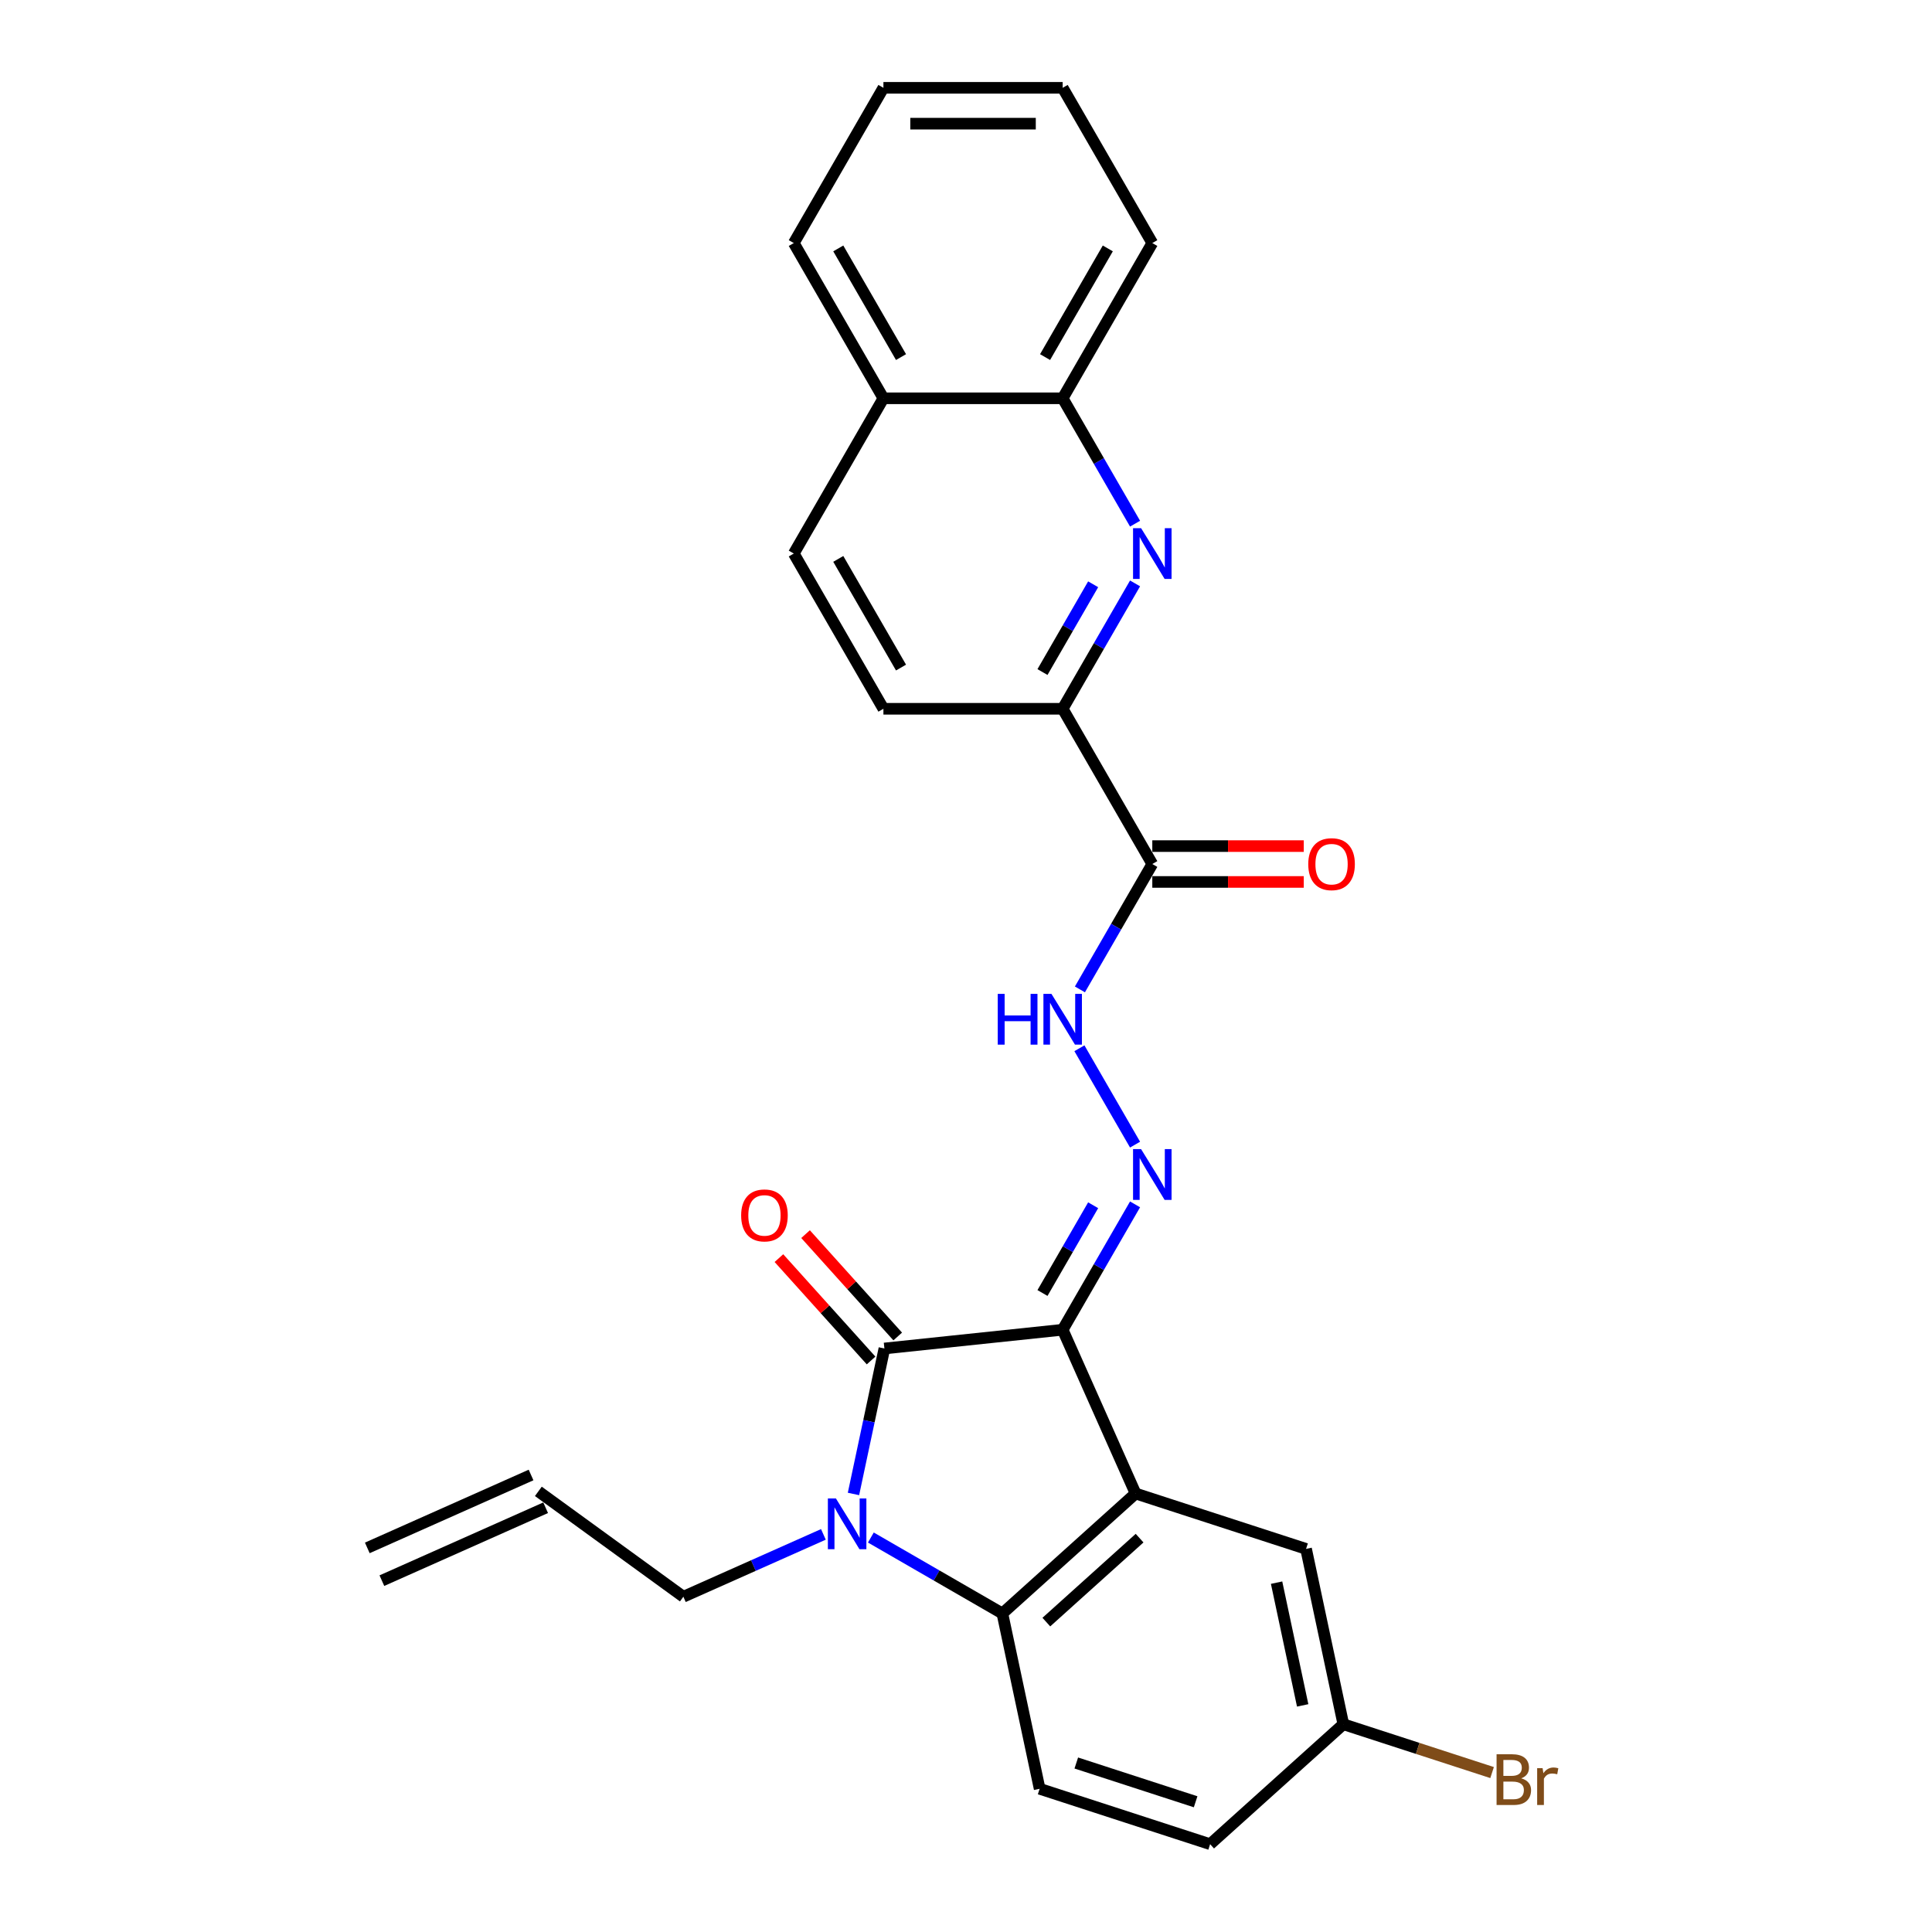 <?xml version='1.0' encoding='iso-8859-1'?>
<svg version='1.1' baseProfile='full'
              xmlns='http://www.w3.org/2000/svg'
                      xmlns:rdkit='http://www.rdkit.org/xml'
                      xmlns:xlink='http://www.w3.org/1999/xlink'
                  xml:space='preserve'
width='1000px' height='1000px' viewBox='0 0 1000 1000'>
<!-- END OF HEADER -->
<rect style='opacity:1.0;fill:#FFFFFF;stroke:none' width='1000' height='1000' x='0' y='0'> </rect>
<path class='bond-0' d='M 550.037,688.273 L 457.763,697.972' style='fill:none;fill-rule:evenodd;stroke:#000000;stroke-width:6px;stroke-linecap:butt;stroke-linejoin:miter;stroke-opacity:1' />
<path class='bond-1' d='M 550.037,688.273 L 587.776,773.035' style='fill:none;fill-rule:evenodd;stroke:#000000;stroke-width:6px;stroke-linecap:butt;stroke-linejoin:miter;stroke-opacity:1' />
<path class='bond-4' d='M 550.037,688.273 L 568.771,655.826' style='fill:none;fill-rule:evenodd;stroke:#000000;stroke-width:6px;stroke-linecap:butt;stroke-linejoin:miter;stroke-opacity:1' />
<path class='bond-4' d='M 568.771,655.826 L 587.504,623.379' style='fill:none;fill-rule:evenodd;stroke:#0000FF;stroke-width:6px;stroke-linecap:butt;stroke-linejoin:miter;stroke-opacity:1' />
<path class='bond-4' d='M 539.587,669.261 L 552.7,646.548' style='fill:none;fill-rule:evenodd;stroke:#000000;stroke-width:6px;stroke-linecap:butt;stroke-linejoin:miter;stroke-opacity:1' />
<path class='bond-4' d='M 552.7,646.548 L 565.814,623.835' style='fill:none;fill-rule:evenodd;stroke:#0000FF;stroke-width:6px;stroke-linecap:butt;stroke-linejoin:miter;stroke-opacity:1' />
<path class='bond-2' d='M 457.763,697.972 L 449.76,735.621' style='fill:none;fill-rule:evenodd;stroke:#000000;stroke-width:6px;stroke-linecap:butt;stroke-linejoin:miter;stroke-opacity:1' />
<path class='bond-2' d='M 449.76,735.621 L 441.758,773.27' style='fill:none;fill-rule:evenodd;stroke:#0000FF;stroke-width:6px;stroke-linecap:butt;stroke-linejoin:miter;stroke-opacity:1' />
<path class='bond-12' d='M 464.658,691.763 L 440.807,665.274' style='fill:none;fill-rule:evenodd;stroke:#000000;stroke-width:6px;stroke-linecap:butt;stroke-linejoin:miter;stroke-opacity:1' />
<path class='bond-12' d='M 440.807,665.274 L 416.955,638.784' style='fill:none;fill-rule:evenodd;stroke:#FF0000;stroke-width:6px;stroke-linecap:butt;stroke-linejoin:miter;stroke-opacity:1' />
<path class='bond-12' d='M 450.868,704.18 L 427.016,677.691' style='fill:none;fill-rule:evenodd;stroke:#000000;stroke-width:6px;stroke-linecap:butt;stroke-linejoin:miter;stroke-opacity:1' />
<path class='bond-12' d='M 427.016,677.691 L 403.165,651.201' style='fill:none;fill-rule:evenodd;stroke:#FF0000;stroke-width:6px;stroke-linecap:butt;stroke-linejoin:miter;stroke-opacity:1' />
<path class='bond-3' d='M 587.776,773.035 L 518.825,835.119' style='fill:none;fill-rule:evenodd;stroke:#000000;stroke-width:6px;stroke-linecap:butt;stroke-linejoin:miter;stroke-opacity:1' />
<path class='bond-3' d='M 589.85,796.138 L 541.584,839.596' style='fill:none;fill-rule:evenodd;stroke:#000000;stroke-width:6px;stroke-linecap:butt;stroke-linejoin:miter;stroke-opacity:1' />
<path class='bond-10' d='M 587.776,773.035 L 676.017,801.706' style='fill:none;fill-rule:evenodd;stroke:#000000;stroke-width:6px;stroke-linecap:butt;stroke-linejoin:miter;stroke-opacity:1' />
<path class='bond-15' d='M 426.188,794.197 L 389.949,810.331' style='fill:none;fill-rule:evenodd;stroke:#0000FF;stroke-width:6px;stroke-linecap:butt;stroke-linejoin:miter;stroke-opacity:1' />
<path class='bond-15' d='M 389.949,810.331 L 353.711,826.465' style='fill:none;fill-rule:evenodd;stroke:#000000;stroke-width:6px;stroke-linecap:butt;stroke-linejoin:miter;stroke-opacity:1' />
<path class='bond-27' d='M 450.757,795.82 L 484.791,815.469' style='fill:none;fill-rule:evenodd;stroke:#0000FF;stroke-width:6px;stroke-linecap:butt;stroke-linejoin:miter;stroke-opacity:1' />
<path class='bond-27' d='M 484.791,815.469 L 518.825,835.119' style='fill:none;fill-rule:evenodd;stroke:#000000;stroke-width:6px;stroke-linecap:butt;stroke-linejoin:miter;stroke-opacity:1' />
<path class='bond-9' d='M 518.825,835.119 L 538.115,925.874' style='fill:none;fill-rule:evenodd;stroke:#000000;stroke-width:6px;stroke-linecap:butt;stroke-linejoin:miter;stroke-opacity:1' />
<path class='bond-8' d='M 587.504,592.463 L 558.704,542.58' style='fill:none;fill-rule:evenodd;stroke:#0000FF;stroke-width:6px;stroke-linecap:butt;stroke-linejoin:miter;stroke-opacity:1' />
<path class='bond-5' d='M 587.504,301.969 L 568.771,334.417' style='fill:none;fill-rule:evenodd;stroke:#0000FF;stroke-width:6px;stroke-linecap:butt;stroke-linejoin:miter;stroke-opacity:1' />
<path class='bond-5' d='M 568.771,334.417 L 550.037,366.864' style='fill:none;fill-rule:evenodd;stroke:#000000;stroke-width:6px;stroke-linecap:butt;stroke-linejoin:miter;stroke-opacity:1' />
<path class='bond-5' d='M 565.814,302.425 L 552.7,325.138' style='fill:none;fill-rule:evenodd;stroke:#0000FF;stroke-width:6px;stroke-linecap:butt;stroke-linejoin:miter;stroke-opacity:1' />
<path class='bond-5' d='M 552.7,325.138 L 539.587,347.851' style='fill:none;fill-rule:evenodd;stroke:#000000;stroke-width:6px;stroke-linecap:butt;stroke-linejoin:miter;stroke-opacity:1' />
<path class='bond-11' d='M 587.504,271.054 L 568.771,238.607' style='fill:none;fill-rule:evenodd;stroke:#0000FF;stroke-width:6px;stroke-linecap:butt;stroke-linejoin:miter;stroke-opacity:1' />
<path class='bond-11' d='M 568.771,238.607 L 550.037,206.159' style='fill:none;fill-rule:evenodd;stroke:#000000;stroke-width:6px;stroke-linecap:butt;stroke-linejoin:miter;stroke-opacity:1' />
<path class='bond-6' d='M 596.429,447.216 L 577.695,479.664' style='fill:none;fill-rule:evenodd;stroke:#000000;stroke-width:6px;stroke-linecap:butt;stroke-linejoin:miter;stroke-opacity:1' />
<path class='bond-6' d='M 577.695,479.664 L 558.962,512.111' style='fill:none;fill-rule:evenodd;stroke:#0000FF;stroke-width:6px;stroke-linecap:butt;stroke-linejoin:miter;stroke-opacity:1' />
<path class='bond-7' d='M 596.429,447.216 L 550.037,366.864' style='fill:none;fill-rule:evenodd;stroke:#000000;stroke-width:6px;stroke-linecap:butt;stroke-linejoin:miter;stroke-opacity:1' />
<path class='bond-13' d='M 596.429,456.495 L 635.63,456.495' style='fill:none;fill-rule:evenodd;stroke:#000000;stroke-width:6px;stroke-linecap:butt;stroke-linejoin:miter;stroke-opacity:1' />
<path class='bond-13' d='M 635.63,456.495 L 674.83,456.495' style='fill:none;fill-rule:evenodd;stroke:#FF0000;stroke-width:6px;stroke-linecap:butt;stroke-linejoin:miter;stroke-opacity:1' />
<path class='bond-13' d='M 596.429,437.938 L 635.63,437.938' style='fill:none;fill-rule:evenodd;stroke:#000000;stroke-width:6px;stroke-linecap:butt;stroke-linejoin:miter;stroke-opacity:1' />
<path class='bond-13' d='M 635.63,437.938 L 674.83,437.938' style='fill:none;fill-rule:evenodd;stroke:#FF0000;stroke-width:6px;stroke-linecap:butt;stroke-linejoin:miter;stroke-opacity:1' />
<path class='bond-14' d='M 550.037,366.864 L 457.255,366.864' style='fill:none;fill-rule:evenodd;stroke:#000000;stroke-width:6px;stroke-linecap:butt;stroke-linejoin:miter;stroke-opacity:1' />
<path class='bond-28' d='M 538.115,925.874 L 626.357,954.545' style='fill:none;fill-rule:evenodd;stroke:#000000;stroke-width:6px;stroke-linecap:butt;stroke-linejoin:miter;stroke-opacity:1' />
<path class='bond-28' d='M 557.086,912.526 L 618.855,932.596' style='fill:none;fill-rule:evenodd;stroke:#000000;stroke-width:6px;stroke-linecap:butt;stroke-linejoin:miter;stroke-opacity:1' />
<path class='bond-19' d='M 676.017,801.706 L 695.308,892.462' style='fill:none;fill-rule:evenodd;stroke:#000000;stroke-width:6px;stroke-linecap:butt;stroke-linejoin:miter;stroke-opacity:1' />
<path class='bond-19' d='M 660.76,819.178 L 674.263,882.706' style='fill:none;fill-rule:evenodd;stroke:#000000;stroke-width:6px;stroke-linecap:butt;stroke-linejoin:miter;stroke-opacity:1' />
<path class='bond-23' d='M 550.037,206.159 L 596.429,125.807' style='fill:none;fill-rule:evenodd;stroke:#000000;stroke-width:6px;stroke-linecap:butt;stroke-linejoin:miter;stroke-opacity:1' />
<path class='bond-23' d='M 540.926,184.828 L 573.4,128.581' style='fill:none;fill-rule:evenodd;stroke:#000000;stroke-width:6px;stroke-linecap:butt;stroke-linejoin:miter;stroke-opacity:1' />
<path class='bond-29' d='M 550.037,206.159 L 457.255,206.159' style='fill:none;fill-rule:evenodd;stroke:#000000;stroke-width:6px;stroke-linecap:butt;stroke-linejoin:miter;stroke-opacity:1' />
<path class='bond-17' d='M 457.255,366.864 L 410.863,286.512' style='fill:none;fill-rule:evenodd;stroke:#000000;stroke-width:6px;stroke-linecap:butt;stroke-linejoin:miter;stroke-opacity:1' />
<path class='bond-17' d='M 466.366,345.533 L 433.892,289.286' style='fill:none;fill-rule:evenodd;stroke:#000000;stroke-width:6px;stroke-linecap:butt;stroke-linejoin:miter;stroke-opacity:1' />
<path class='bond-18' d='M 353.711,826.465 L 278.648,771.929' style='fill:none;fill-rule:evenodd;stroke:#000000;stroke-width:6px;stroke-linecap:butt;stroke-linejoin:miter;stroke-opacity:1' />
<path class='bond-16' d='M 457.255,206.159 L 410.863,286.512' style='fill:none;fill-rule:evenodd;stroke:#000000;stroke-width:6px;stroke-linecap:butt;stroke-linejoin:miter;stroke-opacity:1' />
<path class='bond-24' d='M 457.255,206.159 L 410.863,125.807' style='fill:none;fill-rule:evenodd;stroke:#000000;stroke-width:6px;stroke-linecap:butt;stroke-linejoin:miter;stroke-opacity:1' />
<path class='bond-24' d='M 466.366,184.828 L 433.892,128.581' style='fill:none;fill-rule:evenodd;stroke:#000000;stroke-width:6px;stroke-linecap:butt;stroke-linejoin:miter;stroke-opacity:1' />
<path class='bond-20' d='M 274.874,763.453 L 190.113,801.191' style='fill:none;fill-rule:evenodd;stroke:#000000;stroke-width:6px;stroke-linecap:butt;stroke-linejoin:miter;stroke-opacity:1' />
<path class='bond-20' d='M 282.422,780.405 L 197.66,818.143' style='fill:none;fill-rule:evenodd;stroke:#000000;stroke-width:6px;stroke-linecap:butt;stroke-linejoin:miter;stroke-opacity:1' />
<path class='bond-21' d='M 695.308,892.462 L 626.357,954.545' style='fill:none;fill-rule:evenodd;stroke:#000000;stroke-width:6px;stroke-linecap:butt;stroke-linejoin:miter;stroke-opacity:1' />
<path class='bond-22' d='M 695.308,892.462 L 733.806,904.97' style='fill:none;fill-rule:evenodd;stroke:#000000;stroke-width:6px;stroke-linecap:butt;stroke-linejoin:miter;stroke-opacity:1' />
<path class='bond-22' d='M 733.806,904.97 L 772.305,917.479' style='fill:none;fill-rule:evenodd;stroke:#7F4C19;stroke-width:6px;stroke-linecap:butt;stroke-linejoin:miter;stroke-opacity:1' />
<path class='bond-25' d='M 596.429,125.807 L 550.037,45.455' style='fill:none;fill-rule:evenodd;stroke:#000000;stroke-width:6px;stroke-linecap:butt;stroke-linejoin:miter;stroke-opacity:1' />
<path class='bond-26' d='M 410.863,125.807 L 457.255,45.455' style='fill:none;fill-rule:evenodd;stroke:#000000;stroke-width:6px;stroke-linecap:butt;stroke-linejoin:miter;stroke-opacity:1' />
<path class='bond-30' d='M 550.037,45.455 L 457.255,45.455' style='fill:none;fill-rule:evenodd;stroke:#000000;stroke-width:6px;stroke-linecap:butt;stroke-linejoin:miter;stroke-opacity:1' />
<path class='bond-30' d='M 536.12,64.011 L 471.172,64.011' style='fill:none;fill-rule:evenodd;stroke:#000000;stroke-width:6px;stroke-linecap:butt;stroke-linejoin:miter;stroke-opacity:1' />
<path  class='atom-3' d='M 432.664 775.589
L 441.274 789.507
Q 442.128 790.88, 443.501 793.366
Q 444.874 795.853, 444.948 796.001
L 444.948 775.589
L 448.437 775.589
L 448.437 801.865
L 444.837 801.865
L 435.596 786.649
Q 434.52 784.867, 433.369 782.826
Q 432.256 780.785, 431.922 780.154
L 431.922 801.865
L 428.507 801.865
L 428.507 775.589
L 432.664 775.589
' fill='#0000FF'/>
<path  class='atom-5' d='M 590.621 594.783
L 599.231 608.7
Q 600.085 610.074, 601.458 612.56
Q 602.831 615.047, 602.905 615.195
L 602.905 594.783
L 606.394 594.783
L 606.394 621.059
L 602.794 621.059
L 593.553 605.843
Q 592.476 604.061, 591.326 602.02
Q 590.212 599.979, 589.878 599.348
L 589.878 621.059
L 586.464 621.059
L 586.464 594.783
L 590.621 594.783
' fill='#0000FF'/>
<path  class='atom-6' d='M 590.621 273.374
L 599.231 287.291
Q 600.085 288.664, 601.458 291.151
Q 602.831 293.637, 602.905 293.786
L 602.905 273.374
L 606.394 273.374
L 606.394 299.65
L 602.794 299.65
L 593.553 284.433
Q 592.476 282.652, 591.326 280.611
Q 590.212 278.569, 589.878 277.938
L 589.878 299.65
L 586.464 299.65
L 586.464 273.374
L 590.621 273.374
' fill='#0000FF'/>
<path  class='atom-9' d='M 516.432 514.431
L 519.994 514.431
L 519.994 525.602
L 533.429 525.602
L 533.429 514.431
L 536.992 514.431
L 536.992 540.707
L 533.429 540.707
L 533.429 528.571
L 519.994 528.571
L 519.994 540.707
L 516.432 540.707
L 516.432 514.431
' fill='#0000FF'/>
<path  class='atom-9' d='M 544.229 514.431
L 552.84 528.348
Q 553.693 529.721, 555.066 532.208
Q 556.439 534.694, 556.514 534.843
L 556.514 514.431
L 560.002 514.431
L 560.002 540.707
L 556.402 540.707
L 547.161 525.49
Q 546.085 523.709, 544.934 521.668
Q 543.821 519.626, 543.487 518.995
L 543.487 540.707
L 540.073 540.707
L 540.073 514.431
L 544.229 514.431
' fill='#0000FF'/>
<path  class='atom-13' d='M 383.617 629.095
Q 383.617 622.786, 386.735 619.26
Q 389.852 615.734, 395.679 615.734
Q 401.506 615.734, 404.623 619.26
Q 407.741 622.786, 407.741 629.095
Q 407.741 635.478, 404.586 639.115
Q 401.432 642.715, 395.679 642.715
Q 389.889 642.715, 386.735 639.115
Q 383.617 635.515, 383.617 629.095
M 395.679 639.746
Q 399.687 639.746, 401.84 637.074
Q 404.029 634.365, 404.029 629.095
Q 404.029 623.936, 401.84 621.338
Q 399.687 618.703, 395.679 618.703
Q 391.671 618.703, 389.481 621.301
Q 387.329 623.899, 387.329 629.095
Q 387.329 634.402, 389.481 637.074
Q 391.671 639.746, 395.679 639.746
' fill='#FF0000'/>
<path  class='atom-14' d='M 677.15 447.291
Q 677.15 440.981, 680.268 437.456
Q 683.385 433.93, 689.212 433.93
Q 695.039 433.93, 698.156 437.456
Q 701.274 440.981, 701.274 447.291
Q 701.274 453.674, 698.119 457.311
Q 694.964 460.911, 689.212 460.911
Q 683.422 460.911, 680.268 457.311
Q 677.15 453.711, 677.15 447.291
M 689.212 457.942
Q 693.22 457.942, 695.373 455.27
Q 697.562 452.561, 697.562 447.291
Q 697.562 442.132, 695.373 439.534
Q 693.22 436.899, 689.212 436.899
Q 685.204 436.899, 683.014 439.497
Q 680.861 442.095, 680.861 447.291
Q 680.861 452.598, 683.014 455.27
Q 685.204 457.942, 689.212 457.942
' fill='#FF0000'/>
<path  class='atom-23' d='M 787.391 920.465
Q 789.915 921.17, 791.177 922.729
Q 792.476 924.251, 792.476 926.514
Q 792.476 930.152, 790.137 932.23
Q 787.836 934.271, 783.457 934.271
L 774.624 934.271
L 774.624 907.995
L 782.381 907.995
Q 786.872 907.995, 789.135 909.814
Q 791.399 911.632, 791.399 914.972
Q 791.399 918.943, 787.391 920.465
M 778.15 910.964
L 778.15 919.203
L 782.381 919.203
Q 784.979 919.203, 786.315 918.164
Q 787.688 917.088, 787.688 914.972
Q 787.688 910.964, 782.381 910.964
L 778.15 910.964
M 783.457 931.302
Q 786.018 931.302, 787.391 930.077
Q 788.764 928.853, 788.764 926.514
Q 788.764 924.362, 787.243 923.286
Q 785.758 922.172, 782.9 922.172
L 778.15 922.172
L 778.15 931.302
L 783.457 931.302
' fill='#7F4C19'/>
<path  class='atom-23' d='M 798.451 915.195
L 798.859 917.83
Q 800.863 914.861, 804.129 914.861
Q 805.168 914.861, 806.579 915.232
L 806.022 918.35
Q 804.426 917.978, 803.535 917.978
Q 801.977 917.978, 800.937 918.609
Q 799.935 919.203, 799.119 920.651
L 799.119 934.271
L 795.63 934.271
L 795.63 915.195
L 798.451 915.195
' fill='#7F4C19'/>
</svg>
